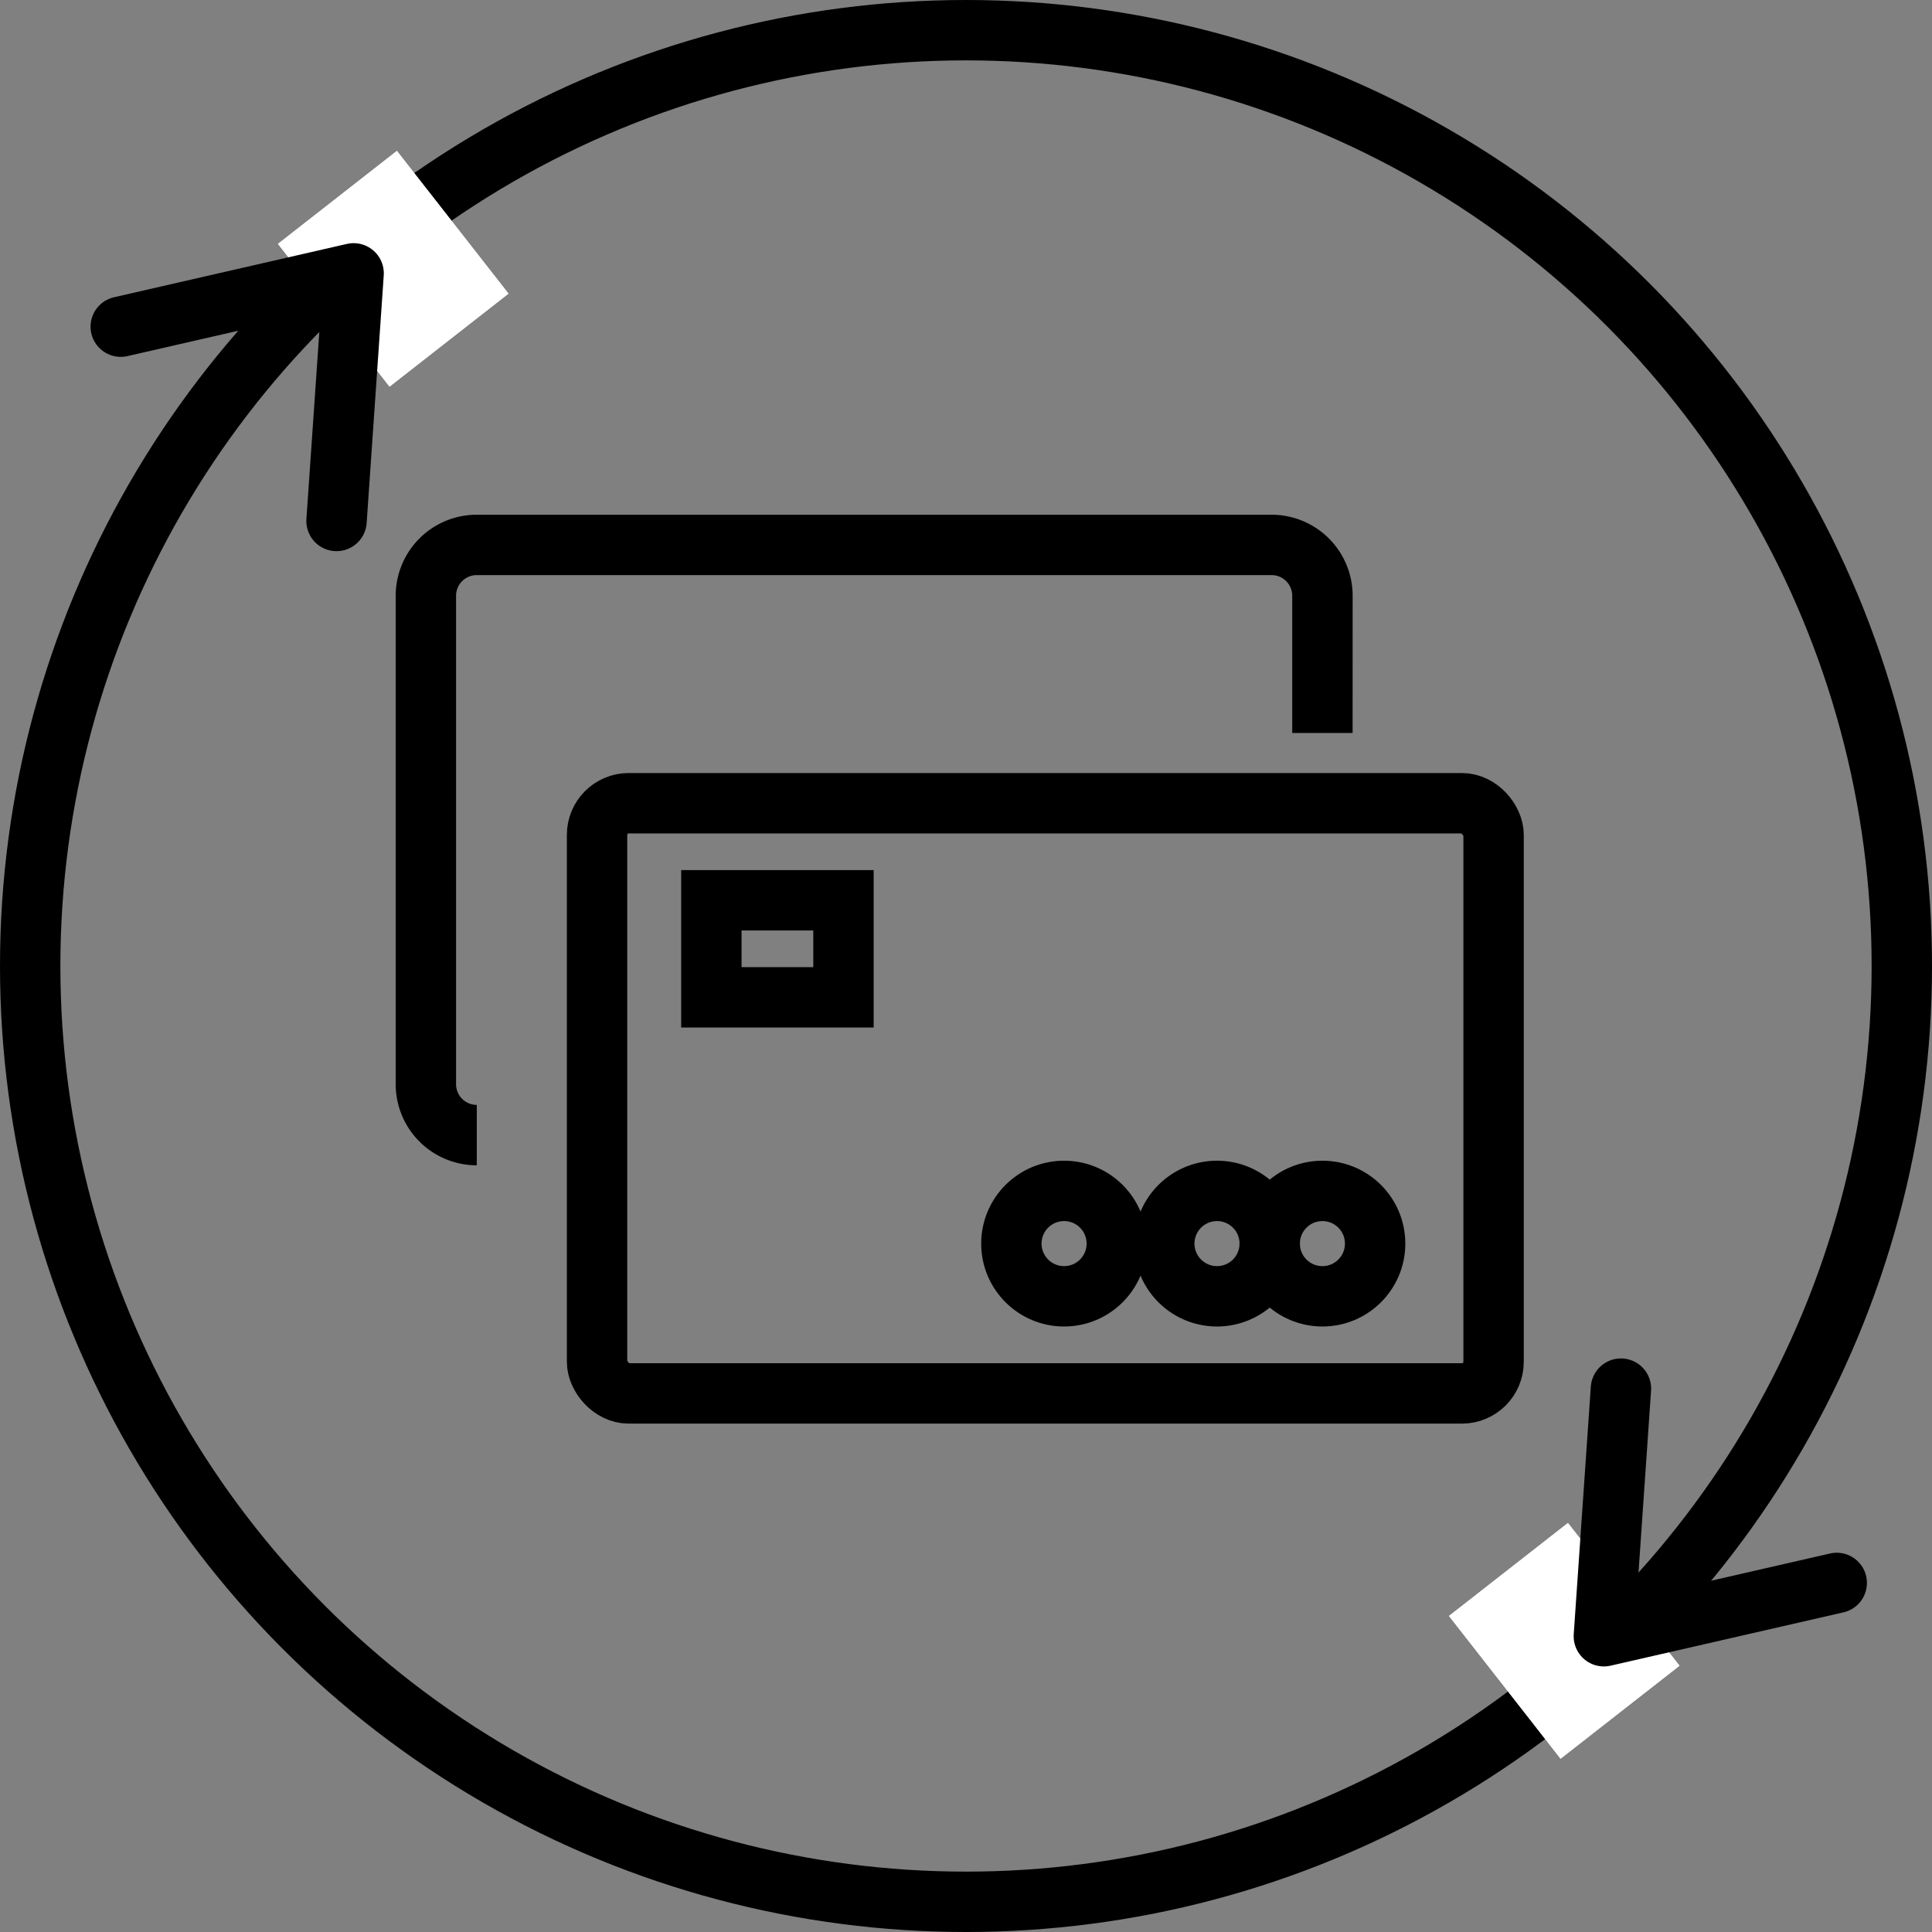 <svg xmlns="http://www.w3.org/2000/svg" width="64" height="64" viewBox="0 0 64 64">
  <rect x="0" y="0" width="64" height="64" fill="#808080" stroke="none"/>
  <g id="icon_multiple_transactions" data-name="icon_multiple transactions" transform="translate(-1196 -687)">
    <g id="Ellipse_361" data-name="Ellipse 361" transform="translate(1196 687)" fill="none" stroke="#000" stroke-width="2">
      <circle cx="32" cy="32" r="32" stroke="none"/>
      <circle cx="32" cy="32" r="31" fill="none"/>
    </g>
    <g id="arrow_head_w_gap" data-name="arrow head w gap" transform="translate(1213.094 706.461) rotate(180)">
      <g id="Rectangle_18001" data-name="Rectangle 18001" transform="matrix(0.616, 0.788, -0.788, 0.616, 4.19, 6.654)" fill="#fff" stroke="#fff" stroke-width="1">
        <rect width="6" height="5" stroke="none"/>
        <rect x="0.5" y="0.5" width="5" height="4" fill="none"/>
      </g>
      <path id="arrow_head" data-name="arrow head" d="M0,0,5.068,6.475,9.619,0" transform="translate(5.946 2.203) rotate(42)" fill="none" stroke="#000" stroke-linecap="round" stroke-linejoin="round" stroke-width="2"/>
    </g>
    <g id="arrow_head_w_gap-2" data-name="arrow head w gap" transform="translate(1243.75 730.797)">
      <g id="Rectangle_18001-2" data-name="Rectangle 18001" transform="matrix(0.616, 0.788, -0.788, 0.616, 4.19, 6.654)" fill="#fff" stroke="#fff" stroke-width="1">
        <rect width="6" height="5" stroke="none"/>
        <rect x="0.5" y="0.5" width="5" height="4" fill="none"/>
      </g>
      <path id="arrow_head-2" data-name="arrow head" d="M0,0,5.068,6.475,9.619,0" transform="translate(5.946 2.203) rotate(42)" fill="none" stroke="#000" stroke-linecap="round" stroke-linejoin="round" stroke-width="2"/>
    </g>
    <g id="Group_19624" data-name="Group 19624" transform="translate(721.913 557.071)">
      <path id="Path_4441" data-name="Path 4441" d="M517.894,154.21v-4.545a1.685,1.685,0,0,0-1.685-1.685H489.881a1.685,1.685,0,0,0-1.686,1.685v16.18a1.686,1.686,0,0,0,1.686,1.686h0a1.686,1.686,0,0,1-1.686-1.686v-16.18a1.685,1.685,0,0,1,1.686-1.685H516.21a1.685,1.685,0,0,1,1.685,1.685Z" fill="none" stroke="#000" stroke-miterlimit="10" stroke-width="2"/>
      <path id="Path_4442" data-name="Path 4442" d="M488.2,153.155h0Z" transform="translate(0 -1.101)" fill="none" stroke="#000" stroke-miterlimit="10" stroke-width="2"/>
      <path id="Path_4443" data-name="Path 4443" d="M488.2,158.848h0Z" transform="translate(0 -2.311)" fill="none" stroke="#000" stroke-miterlimit="10" stroke-width="2"/>
      <rect id="Rectangle_10690" data-name="Rectangle 10690" width="29.699" height="19.551" rx="1.048" transform="translate(493.865 156.537)" fill="none" stroke="#000" stroke-miterlimit="10" stroke-width="2"/>
      <path id="Path_4444" data-name="Path 4444" d="M500.206,177.378h0Z" transform="translate(-2.554 -6.252)" fill="none" stroke="#000" stroke-miterlimit="10" stroke-width="2"/>
      <path id="Path_4445" data-name="Path 4445" d="M500.206,171.1h0Z" transform="translate(-2.554 -4.917)" fill="none" stroke="#000" stroke-miterlimit="10" stroke-width="2"/>
      <rect id="Rectangle_10691" data-name="Rectangle 10691" width="4.376" height="3.215" transform="translate(497.652 159.752)" fill="none" stroke="#000" stroke-miterlimit="10" stroke-width="2"/>
      <circle id="Ellipse_82" data-name="Ellipse 82" cx="1.746" cy="1.746" r="1.746" transform="translate(507.59 169.379)" fill="none" stroke="#000" stroke-miterlimit="10" stroke-width="2"/>
      <path id="Path_4446" data-name="Path 4446" d="M522.755,176.906a1.746,1.746,0,1,1-1.746-1.746A1.746,1.746,0,0,1,522.755,176.906Z" transform="translate(-6.607 -5.781)" fill="none" stroke="#000" stroke-miterlimit="10" stroke-width="2"/>
      <circle id="Ellipse_83" data-name="Ellipse 83" cx="1.746" cy="1.746" r="1.746" transform="translate(516.148 169.379)" fill="none" stroke="#000" stroke-miterlimit="10" stroke-width="2"/>
    </g>
  </g>
</svg>
